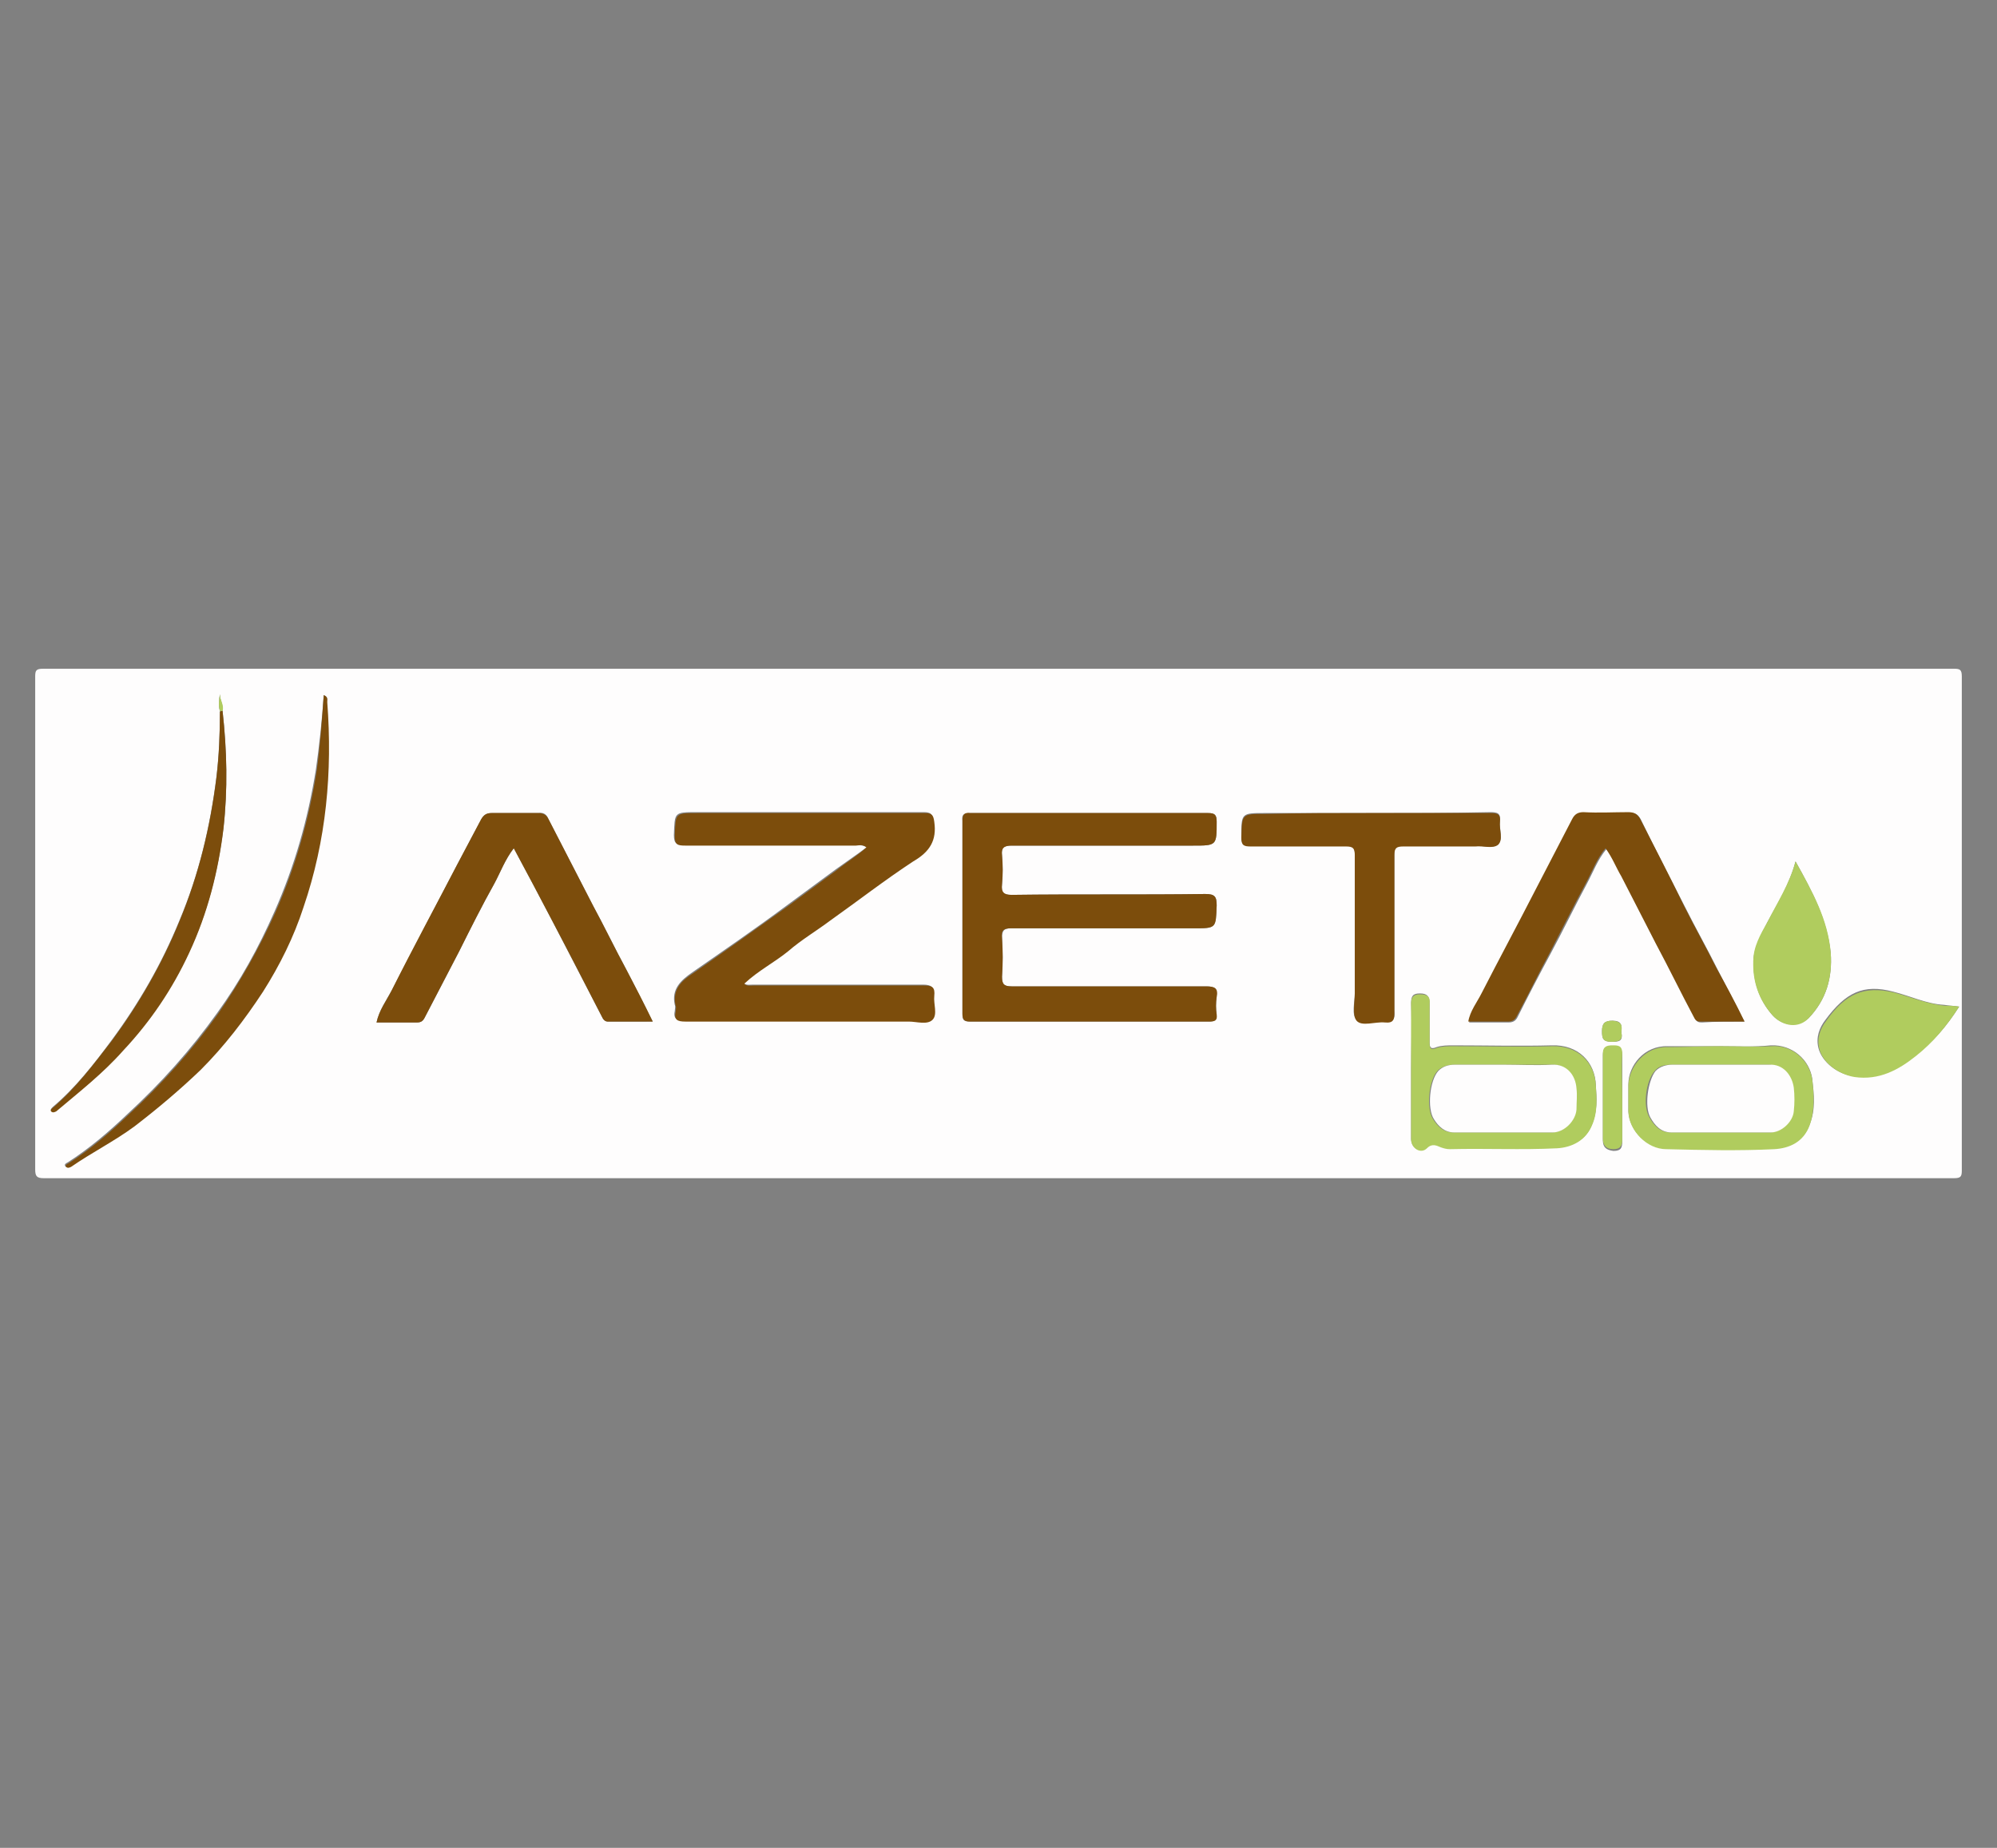 <?xml version="1.0" encoding="utf-8"?><svg version="1.1" id="Layer_1" xmlns="http://www.w3.org/2000/svg" x="0px" y="0px" viewBox="0 0 227 210" xml:space="preserve" enable-background="new 0 0 227 210"><rect x="0" y="0" width="227" height="210" fill="#808080" stroke="none"/><g><path d="M113.5,133.9c-36.2,0-72.3,0-108.5,0c-0.8,0-1-0.2-1-1c0-18.7,0-37.3,0-56c0-0.7,0.1-0.9,0.9-0.9
		c72.4,0,144.8,0,217.2,0c0.7,0,0.9,0.1,0.9,0.9c0,18.7,0,37.4,0,56.1c0,0.7-0.1,0.9-0.9,0.9C185.9,133.9,149.7,133.9,113.5,133.9z
		 M25.3,80.8c0.1-0.7-0.3-1.2-0.3-1.9c-0.1,0.6-0.2,1.3,0,1.9c0,2.5-0.1,5-0.4,7.5c-0.7,5.6-2,11.1-4.2,16.3
		c-2,4.9-4.6,9.4-7.7,13.6c-2,2.7-4.1,5.4-6.7,7.6c-0.1,0.1-0.3,0.3-0.2,0.4c0.2,0.2,0.4,0.1,0.6,0c2.7-2.2,5.3-4.3,7.6-6.9
		c3-3.3,5.6-7,7.5-11.1c2.1-4.5,3.3-9.2,3.9-14.1C25.9,89.7,25.8,85.3,25.3,80.8z M123.8,92.4c-4.5,0-9,0-13.5,0
		c-0.8,0-1,0.2-0.9,0.9c0,7.3,0,14.6,0,21.9c0,0.7,0.1,0.9,0.9,0.9c9,0,18.1,0,27.1,0c0.6,0,0.9-0.1,0.9-0.8c-0.1-0.7-0.1-1.4,0-2
		c0.1-1-0.3-1.2-1.2-1.2c-7.4,0-14.7,0-22.1,0c-0.9,0-1.1-0.2-1.1-1.1c0.1-1.5,0.1-2.9,0-4.4c0-0.8,0.2-1.1,1-1.1
		c6.9,0,13.9,0,20.8,0c2.5,0,2.5,0,2.6-2.6c0-1-0.2-1.3-1.3-1.3c-7.3,0.1-14.7,0-22,0.1c-1,0-1.2-0.3-1.1-1.2c0.1-1.1,0.1-2.2,0-3.3
		c-0.1-0.9,0.2-1.1,1.1-1.1c6.9,0,13.7,0,20.6,0c2.7,0,2.7,0,2.7-2.7c0-0.8-0.2-1-1-1C132.8,92.4,128.3,92.4,123.8,92.4z M98.5,96.3
		c-1.2,0.9-2.4,1.7-3.5,2.5c-1.9,1.4-3.8,2.8-5.7,4.2c-3.5,2.6-7,5-10.6,7.5c-1.3,0.9-2.4,1.9-2,3.7c0.1,0.2,0,0.5,0,0.7
		c-0.2,0.9,0.3,1.1,1.1,1.1c8.5,0,17,0,25.4,0c0.9,0,2.1,0.4,2.7-0.2c0.6-0.6,0.1-1.8,0.2-2.7c0.1-0.9-0.2-1.2-1.2-1.2
		c-6.4,0-12.9,0-19.3,0c-0.4,0-0.8,0.1-1.1-0.2c1.5-1.5,3.4-2.4,5-3.7c1.5-1.3,3.2-2.4,4.8-3.5c3.1-2.3,6.2-4.7,9.4-6.7
		c1.8-1.2,2.7-2.4,2.4-4.5c-0.1-0.8-0.3-1-1.1-1c-8.6,0-17.2,0-25.8,0c-2.6,0-2.5,0-2.6,2.6c0,1,0.3,1.1,1.2,1.1
		c6.5,0,12.9,0,19.4,0C97.7,96.1,98.1,96,98.5,96.3z M198.3,116.1c-1.1-2.1-2.1-4.1-3.1-6c-1.2-2.4-2.5-4.7-3.7-7.1
		c-1.7-3.3-3.4-6.6-5-9.9c-0.3-0.5-0.6-0.8-1.3-0.7c-1.7,0-3.4,0-5.1,0c-0.7,0-1,0.2-1.3,0.8c-1.4,2.7-2.8,5.4-4.2,8.1
		c-2,3.9-4.2,7.8-6.1,11.7c-0.5,1-1.3,1.9-1.5,3.2c1.5,0,3,0,4.5,0c0.5,0,0.8-0.2,1-0.6c1.2-2.4,2.5-4.9,3.8-7.3
		c1.4-2.6,2.7-5.3,4.1-7.9c0.7-1.3,1.2-2.7,2.2-3.9c0.8,1,1.2,2.1,1.8,3.2c1.3,2.5,2.6,5,3.9,7.6c1.5,2.8,3,5.7,4.4,8.5
		c0.2,0.4,0.5,0.4,0.8,0.4C195,116.1,196.5,116.1,198.3,116.1z M74.2,116.1c-1.1-2.1-2-4-3-5.9c-1.3-2.4-2.5-4.9-3.8-7.3
		c-1.7-3.3-3.4-6.6-5.1-9.9c-0.2-0.5-0.6-0.7-1.1-0.6c-1.8,0-3.5,0-5.3,0c-0.6,0-0.9,0.2-1.2,0.7c-0.9,1.7-1.8,3.4-2.7,5.1
		c-2.5,4.8-5,9.6-7.5,14.4c-0.6,1.1-1.4,2.2-1.7,3.6c1.6,0,3.1,0,4.6,0c0.5,0,0.7-0.2,0.9-0.6c1.3-2.5,2.6-5,3.9-7.5
		c1.3-2.6,2.6-5.2,4-7.7c0.7-1.3,1.2-2.7,2.2-4c1.5,2.8,3,5.6,4.4,8.3c1.9,3.7,3.8,7.3,5.7,11c0.1,0.2,0.3,0.4,0.6,0.4
		C70.7,116.1,72.4,116.1,74.2,116.1z M155.8,92.4c-4,0-8,0-12,0c-2.7,0-2.7,0-2.7,2.7c0,0.9,0.3,1,1.1,1c3.6,0,7.2,0,10.8,0
		c0.8,0,1,0.2,1,1c0,5.2,0,10.4,0,15.7c0,1.1-0.4,2.5,0.2,3.1c0.6,0.7,2.1,0.1,3.2,0.2c1,0.1,1.2-0.3,1.1-1.2c0-5.9,0-11.9,0-17.8
		c0-0.8,0.2-1,1-1c2.7,0.1,5.5,0,8.2,0c0.9,0,2,0.4,2.6-0.2c0.6-0.5,0.1-1.7,0.2-2.6c0.1-0.9-0.3-1-1.1-1
		C164.8,92.4,160.3,92.4,155.8,92.4z M36.8,79c-0.2,2.9-0.5,5.7-0.9,8.5c-0.9,5.6-2.4,10.9-4.7,16.1c-1.8,4.1-3.9,7.9-6.5,11.5
		c-3,4.2-6.4,8-10.2,11.5c-2.1,2-4.3,3.9-6.8,5.5c-0.2,0.1-0.4,0.2-0.3,0.4c0.1,0.2,0.4,0.2,0.6,0c2.3-1.6,4.9-2.9,7.2-4.6
		c2.7-2,5.2-4,7.5-6.4c2.7-2.7,5.1-5.7,7.1-8.9c1.9-3,3.5-6.2,4.6-9.6c2.6-7.6,3.3-15.3,2.7-23.3C37.2,79.5,37.3,79.2,36.8,79z
		 M160.4,121.7c0,2.6,0,5.1,0,7.7c0,1.1,1.1,1.7,1.8,1c0.6-0.6,1.1-0.3,1.6-0.1c0.3,0.1,0.6,0.2,1,0.2c4.1,0,8.1,0.1,12.2-0.1
		c1.7-0.1,3.3-0.8,4-2.7c0.6-1.5,0.5-2.9,0.4-4.4c-0.1-2.6-2-4.6-5-4.5c-3.7,0.1-7.5,0-11.2,0c-0.6,0-1.3,0-1.9,0.2
		c-0.7,0.3-0.8,0-0.8-0.6c0-1.5,0-2.9,0-4.4c0-0.8-0.3-1.1-1.1-1.1c-0.8,0-1,0.3-1,1.1C160.5,116.6,160.4,119.2,160.4,121.7z
		 M195.6,118.9c-2,0-4,0-6,0c-2.7-0.1-4.5,2.2-4.5,4.3c0,1,0,2.1,0,3.1c0.1,2.2,2.1,4.2,4.3,4.2c4.1,0,8.2,0.1,12.3,0
		c1.7-0.1,3.3-0.8,4-2.7c0.7-1.7,0.5-3.4,0.3-5.2c-0.3-2.1-2.2-3.9-4.7-3.8C199.4,119,197.5,118.9,195.6,118.9z M204.1,97.9
		c-0.7,2.6-2,4.7-3.2,6.9c-0.7,1.4-1.5,2.8-1.6,4.4c0,2.3,0.6,4.4,2.2,6.2c1.1,1.2,2.9,1.4,4.1,0.3c2-2.1,2.7-4.6,2.5-7.4
		C207.7,104.5,206,101.3,204.1,97.9z M222.7,114.4c-0.6-0.1-1.1-0.1-1.7-0.2c-2-0.1-3.8-1-5.8-1.5c-3.4-0.9-5.4,0.1-7.7,3.2
		c-0.7,0.9-1.1,2-0.8,3.2c0.4,1.6,2.2,3,4,3.2c2.8,0.4,5-0.8,7-2.4C219.7,118.5,221.3,116.6,222.7,114.4z M184.4,124.8
		c0-1.6,0-3.3,0-4.9c0-0.9-0.5-0.9-1.1-0.9c-0.6,0-1.1,0-1.1,0.9c0,3.2,0,6.4,0,9.7c0,0.8,0.4,1.1,1.2,1.2c0.9,0,1-0.4,1-1.1
		C184.4,127.9,184.4,126.4,184.4,124.8z M184.3,117.3c0.1-0.8,0-1.3-1-1.3c-0.9,0-1.2,0.3-1.2,1.2c0,0.8,0.1,1.2,1.1,1.2
		C184.1,118.4,184.5,118.3,184.3,117.3z" fill="#FEFDFD"/><path d="M123.8,92.4c4.5,0,9,0,13.5,0c0.8,0,1,0.2,1,1c0,2.7,0,2.7-2.7,2.7c-6.9,0-13.7,0-20.6,0
		c-0.9,0-1.2,0.3-1.1,1.1c0.1,1.1,0.1,2.2,0,3.3c-0.1,0.9,0.2,1.2,1.1,1.2c7.3-0.1,14.7,0,22-0.1c1.1,0,1.3,0.3,1.3,1.3
		c-0.1,2.6,0,2.6-2.6,2.6c-6.9,0-13.9,0-20.8,0c-0.9,0-1.1,0.3-1,1.1c0.1,1.5,0.1,2.9,0,4.4c0,0.8,0.2,1.1,1.1,1.1
		c7.4,0,14.7,0,22.1,0c1,0,1.4,0.2,1.2,1.2c-0.1,0.7-0.1,1.4,0,2c0.1,0.7-0.2,0.8-0.9,0.8c-9,0-18.1,0-27.1,0
		c-0.7,0-0.9-0.2-0.9-0.9c0-7.3,0-14.6,0-21.9c0-0.7,0.2-1,0.9-0.9C114.8,92.4,119.3,92.4,123.8,92.4z" fill="#7C4D0C"/><path d="M98.5,96.3c-0.5-0.4-0.9-0.2-1.2-0.2c-6.5,0-12.9,0-19.4,0c-0.9,0-1.2-0.1-1.2-1.1c0.1-2.6,0-2.6,2.6-2.6
		c8.6,0,17.2,0,25.8,0c0.8,0,1,0.2,1.1,1c0.3,2.1-0.5,3.4-2.4,4.5c-3.2,2.1-6.3,4.5-9.4,6.7c-1.6,1.2-3.3,2.2-4.8,3.5
		c-1.6,1.3-3.4,2.2-5,3.7c0.3,0.3,0.7,0.2,1.1,0.2c6.4,0,12.9,0,19.3,0c1,0,1.3,0.2,1.2,1.2c-0.1,0.9,0.4,2.1-0.2,2.7
		c-0.6,0.6-1.8,0.2-2.7,0.2c-8.5,0-17,0-25.4,0c-0.9,0-1.3-0.2-1.1-1.1c0-0.2,0.1-0.5,0-0.7c-0.4-1.8,0.6-2.8,2-3.7
		c3.6-2.5,7.1-5,10.6-7.5c1.9-1.4,3.8-2.8,5.7-4.2C96.2,98,97.4,97.3,98.5,96.3z" fill="#7C4D0C"/><path d="M198.3,116.1c-1.8,0-3.4,0-4.9,0c-0.3,0-0.6,0-0.8-0.4c-1.5-2.8-2.9-5.7-4.4-8.5c-1.3-2.5-2.6-5.1-3.9-7.6
		c-0.6-1-1-2.1-1.8-3.2c-1,1.2-1.5,2.6-2.2,3.9c-1.4,2.6-2.7,5.2-4.1,7.9c-1.3,2.4-2.5,4.9-3.8,7.3c-0.2,0.4-0.5,0.6-1,0.6
		c-1.5,0-2.9,0-4.5,0c0.2-1.2,1-2.2,1.5-3.2c2-3.9,4.1-7.8,6.1-11.7c1.4-2.7,2.8-5.4,4.2-8.1c0.3-0.6,0.7-0.8,1.3-0.8
		c1.7,0.1,3.4,0,5.1,0c0.6,0,1,0.2,1.3,0.7c1.7,3.3,3.4,6.6,5,9.9c1.2,2.4,2.5,4.7,3.7,7.1C196.2,112,197.3,114,198.3,116.1z" fill="#7C4D0C"/><path d="M74.2,116.1c-1.8,0-3.5,0-5.1,0c-0.3,0-0.5-0.2-0.6-0.4c-1.9-3.7-3.8-7.4-5.7-11c-1.4-2.7-2.9-5.5-4.4-8.3
		c-1,1.3-1.5,2.7-2.2,4c-1.4,2.5-2.7,5.1-4,7.7c-1.3,2.5-2.6,5-3.9,7.5c-0.2,0.4-0.4,0.6-0.9,0.6c-1.5,0-2.9,0-4.6,0
		c0.3-1.4,1.1-2.4,1.7-3.6c2.4-4.8,5-9.6,7.5-14.4c0.9-1.7,1.8-3.4,2.7-5.1c0.3-0.5,0.6-0.7,1.2-0.7c1.8,0,3.5,0,5.3,0
		c0.5,0,0.9,0.2,1.1,0.6c1.7,3.3,3.4,6.6,5.1,9.9c1.3,2.4,2.5,4.9,3.8,7.3C72.2,112.1,73.2,114,74.2,116.1z" fill="#7C4D0C"/><path d="M155.8,92.4c4.5,0,9,0,13.6,0c0.8,0,1.2,0.1,1.1,1c-0.1,0.9,0.4,2-0.2,2.6c-0.6,0.5-1.7,0.1-2.6,0.2
		c-2.7,0-5.5,0-8.2,0c-0.8,0-1,0.2-1,1c0,5.9,0,11.9,0,17.8c0,0.9-0.1,1.3-1.1,1.2c-1.1-0.1-2.6,0.5-3.2-0.2c-0.5-0.6-0.2-2-0.2-3.1
		c0-5.2,0-10.4,0-15.7c0-0.8-0.2-1-1-1c-3.6,0-7.2,0-10.8,0c-0.8,0-1.1-0.1-1.1-1c0.1-2.7,0-2.7,2.7-2.7
		C147.8,92.4,151.8,92.4,155.8,92.4z" fill="#7C4D0C"/><path d="M36.8,79c0.5,0.2,0.4,0.5,0.4,0.8c0.6,7.9-0.1,15.7-2.7,23.3c-1.1,3.4-2.7,6.6-4.6,9.6
		c-2.1,3.2-4.4,6.2-7.1,8.9c-2.4,2.3-4.9,4.4-7.5,6.4c-2.3,1.7-4.9,3-7.2,4.6c-0.2,0.1-0.4,0.2-0.6,0c-0.1-0.2,0.1-0.3,0.3-0.4
		c2.5-1.6,4.7-3.5,6.8-5.5c3.8-3.5,7.2-7.3,10.2-11.5c2.5-3.6,4.7-7.5,6.5-11.5c2.3-5.2,3.8-10.5,4.7-16.1
		C36.4,84.7,36.6,81.8,36.8,79z" fill="#7C4D0C"/><path d="M160.4,121.7c0-2.5,0-5.1,0-7.6c0-0.7,0.2-1.1,1-1.1c0.9,0,1.2,0.3,1.1,1.1c0,1.5,0,2.9,0,4.4
		c0,0.6,0.1,0.9,0.8,0.6c0.6-0.2,1.3-0.2,1.9-0.2c3.7,0,7.5,0.1,11.2,0c3-0.1,4.9,1.9,5,4.5c0.1,1.5,0.2,3-0.4,4.4
		c-0.7,1.8-2.3,2.6-4,2.7c-4,0.2-8.1,0-12.2,0.1c-0.4,0-0.7-0.1-1-0.2c-0.5-0.2-1-0.5-1.6,0.1c-0.7,0.7-1.8,0-1.8-1
		C160.4,126.9,160.4,124.3,160.4,121.7z M170.9,121c-1.9,0-3.7,0-5.6,0c-0.7,0-1.4,0.2-1.9,0.7c-1,1.1-1.3,4.3-0.5,5.5
		c0.5,0.8,1.2,1.5,2.3,1.5c3.7,0,7.5,0,11.2,0c1.3,0,2.6-1.2,2.7-2.6c0.1-0.8,0.1-1.6,0-2.4c-0.1-1.5-1.1-2.8-2.8-2.7
		C174.6,121,172.8,121,170.9,121z" fill="#B0CC5E"/><path d="M195.6,118.9c1.9,0,3.8,0.1,5.7,0c2.5-0.2,4.4,1.7,4.7,3.8c0.2,1.7,0.3,3.5-0.3,5.2c-0.7,1.9-2.3,2.6-4,2.7
		c-4.1,0.2-8.2,0.1-12.3,0c-2.2,0-4.2-2.1-4.3-4.2c0-1,0-2.1,0-3.1c0.1-2.1,1.9-4.4,4.5-4.3C191.6,119,193.6,118.9,195.6,118.9z
		 M195.6,121c-1.9,0-3.7,0-5.6,0c-0.7,0-1.4,0.1-1.9,0.7c-1,1.1-1.4,4-0.6,5.3c0.5,0.9,1.2,1.7,2.4,1.7c3.8,0,7.5,0,11.3,0
		c1.2,0,2.5-1.2,2.6-2.4c0.1-0.9,0.1-1.8,0-2.7c-0.1-1.4-1.2-2.6-2.8-2.6C199.3,121,197.4,121,195.6,121z" fill="#B0CC5E"/><path d="M204.1,97.9c1.9,3.4,3.7,6.6,4,10.4c0.2,2.8-0.5,5.3-2.5,7.4c-1.1,1.2-2.9,1-4.1-0.3c-1.6-1.8-2.3-3.9-2.2-6.2
		c0-1.6,0.8-3,1.6-4.4C202,102.6,203.4,100.5,204.1,97.9z" fill="#B0CC5E"/><path d="M222.7,114.4c-1.4,2.2-3,4.1-4.9,5.6c-2,1.6-4.2,2.8-7,2.4c-1.8-0.3-3.6-1.6-4-3.2c-0.3-1.2,0.1-2.3,0.8-3.2
		c2.2-3.1,4.3-4,7.7-3.2c1.9,0.5,3.7,1.3,5.8,1.5C221.5,114.3,222.1,114.3,222.7,114.4z" fill="#B0CC5E"/><path d="M25.3,80.8c0.5,4.5,0.6,8.9,0.1,13.4c-0.6,4.9-1.8,9.6-3.9,14.1c-1.9,4.1-4.4,7.8-7.5,11.1
		c-2.3,2.6-5,4.7-7.6,6.9c-0.2,0.1-0.4,0.2-0.6,0c-0.1-0.2,0.1-0.3,0.2-0.4c2.6-2.2,4.6-4.9,6.7-7.6c3.1-4.2,5.7-8.7,7.7-13.6
		c2.2-5.3,3.5-10.7,4.2-16.3c0.3-2.5,0.4-5,0.4-7.5C25.1,80.8,25.2,80.8,25.3,80.8z" fill="#7C4D0C"/><path d="M184.4,124.8c0,1.6,0,3.2,0,4.7c0,0.7-0.2,1.1-1,1.1c-0.8,0-1.2-0.4-1.2-1.2c0-3.2,0-6.4,0-9.7
		c0-0.8,0.5-0.9,1.1-0.9c0.6,0,1.1,0,1.1,0.9C184.3,121.5,184.4,123.1,184.4,124.8z" fill="#B0CC5E"/><path d="M184.3,117.3c0.2,0.9-0.3,1.1-1.1,1.1c-1,0-1.1-0.4-1.1-1.2c0-0.9,0.3-1.2,1.2-1.2
		C184.4,116.1,184.4,116.6,184.3,117.3z" fill="#B0CC5E"/><path d="M25.3,80.8c-0.1,0-0.2,0-0.3,0c-0.2-0.6-0.1-1.3,0-1.9C25,79.6,25.5,80.1,25.3,80.8z" fill="#B0CC5E"/><path d="M170.9,121c1.8,0,3.7,0.1,5.5,0c1.7-0.1,2.7,1.2,2.8,2.7c0.1,0.8,0,1.6,0,2.4c-0.1,1.3-1.4,2.6-2.7,2.6
		c-3.7,0-7.5,0-11.2,0c-1.1,0-1.8-0.7-2.3-1.5c-0.8-1.2-0.5-4.4,0.5-5.5c0.5-0.5,1.1-0.7,1.9-0.7C167.2,121,169.1,121,170.9,121z" fill="#FEFDFD"/><path d="M195.6,121c1.8,0,3.7,0,5.5,0c1.6-0.1,2.6,1.2,2.8,2.6c0.1,0.9,0.1,1.8,0,2.7c-0.1,1.2-1.4,2.4-2.6,2.4
		c-3.8,0-7.5,0-11.3,0c-1.2,0-1.9-0.8-2.4-1.7c-0.7-1.2-0.3-4.2,0.6-5.3c0.5-0.5,1.2-0.7,1.9-0.7C191.9,121,193.7,121,195.6,121z" fill="#FEFDFD"/></g></svg>
